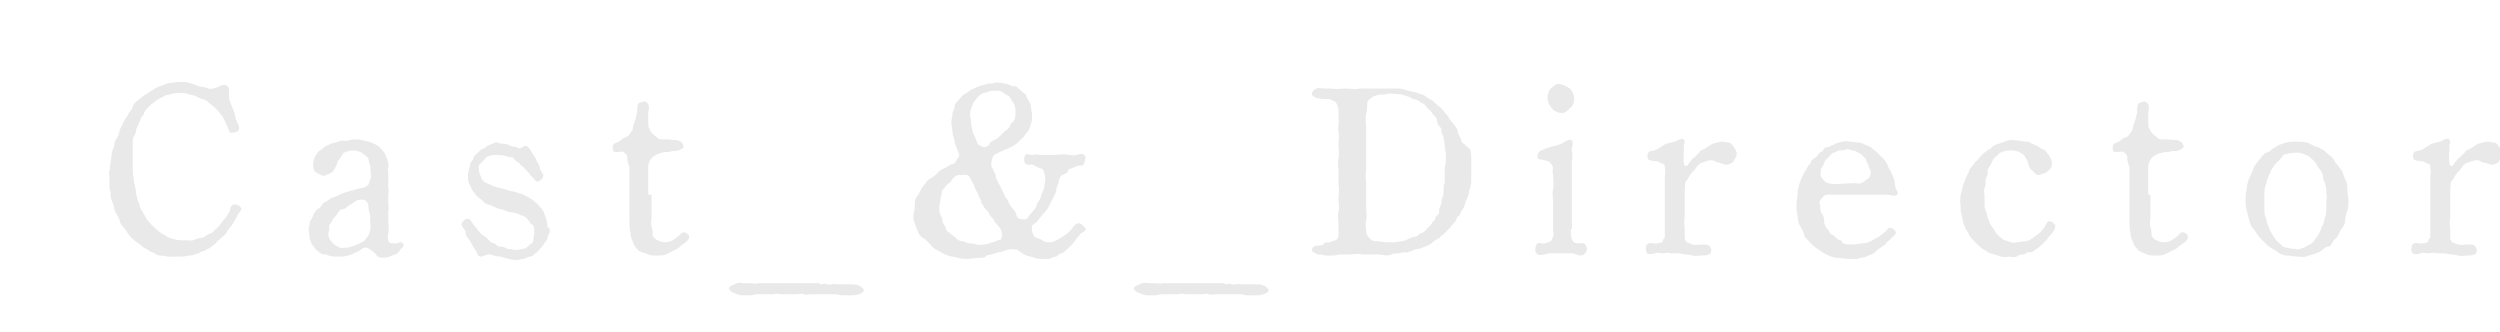 <?xml version="1.0" encoding="utf-8"?>
<!-- Generator: Adobe Illustrator 26.0.1, SVG Export Plug-In . SVG Version: 6.00 Build 0)  -->
<svg version="1.1" id="レイヤー_1" xmlns="http://www.w3.org/2000/svg" xmlns:xlink="http://www.w3.org/1999/xlink" x="0px"
	 y="0px" viewBox="0 0 226 30" style="enable-background:new 0 0 226 30;" xml:space="preserve">
<style type="text/css">
	.st0{enable-background:new    ;}
	.st1{fill:#E9E9E9;}
</style>
<g class="st0">
	<path class="st1" d="M20.1,10.5c-0.2-0.2-0.3-0.4-0.5-0.6c-0.1-0.1-0.4-0.4-0.6-0.5c-0.2-0.2-0.4-0.4-0.6-0.4
		c-0.3-0.1-0.5-0.2-0.7-0.3c-0.2-0.1-0.4-0.1-0.7-0.2c-0.2-0.1-0.6-0.1-0.8-0.1c-0.5,0-0.7,0.1-1.1,0.2c-0.3,0-0.3,0.2-0.5,0.2
		c-0.2,0.1-0.3,0.2-0.5,0.3c-0.1,0.1-0.2,0.2-0.4,0.3c-0.2,0.2-0.2,0.2-0.4,0.4c-0.2,0.2-0.3,0.4-0.3,0.5c0,0.1-0.3,0.3-0.3,0.5
		c0,0.1-0.2,0.4-0.2,0.5c-0.1,0.2-0.2,0.4-0.2,0.5c0,0.2-0.1,0.4-0.2,0.5c-0.1,0.2-0.1,0.4-0.1,0.6C12,13.2,12,13.6,12,14
		c0,0.5,0,0.7,0,1.1c0,0.4,0,0.8,0.1,1.1c0,0.2,0,0.3,0.1,0.6c0,0.2,0.1,0.3,0.1,0.6c0,0.3,0.1,0.3,0.1,0.5c0,0.3,0.2,0.4,0.2,0.6
		c0.1,0.3,0.1,0.4,0.2,0.5c0.2,0.2,0.1,0.3,0.3,0.5c0.2,0.3,0.1,0.3,0.3,0.5c0.2,0.1,0.2,0.3,0.4,0.4c0.2,0.2,0.3,0.3,0.4,0.4
		c0.2,0.1,0.2,0.2,0.4,0.3c0.2,0.1,0.4,0.2,0.5,0.3c0.2,0.1,0.3,0.1,0.5,0.2c0.2,0,0.3,0.1,0.6,0.1c0.2,0,0.4,0.1,0.6,0
		c0.1,0,0.5,0.1,0.7,0c0.3-0.1,0.5-0.2,0.7-0.2c0.2,0,0.4-0.2,0.6-0.3c0.2-0.1,0.4-0.1,0.6-0.4c0.1-0.1,0.4-0.3,0.5-0.5
		c0.1-0.1,0.3-0.4,0.4-0.5c0.2-0.2,0.2-0.3,0.4-0.6c0.2-0.3,0-0.5,0.4-0.7c0.2-0.1,0.6,0.1,0.7,0.3c0.1,0.2-0.3,0.5-0.4,0.8
		c-0.1,0.2-0.3,0.5-0.4,0.7c-0.1,0.2-0.4,0.4-0.5,0.7c-0.2,0.3-0.4,0.4-0.6,0.6c-0.1,0.1-0.3,0.2-0.4,0.4c-0.1,0.1-0.3,0.2-0.4,0.3
		c-0.2,0.2-0.4,0.2-0.5,0.3c-0.1,0.1-0.3,0.1-0.5,0.2c-0.2,0.2-0.4,0.1-0.5,0.2c-0.2,0.1-0.3,0.1-0.5,0.1c-0.4,0.1-0.7,0.1-1.1,0.1
		c-0.3,0-0.5,0-0.7,0c-0.3,0-0.5-0.1-0.7-0.1c-0.2,0-0.4,0-0.6-0.2c-0.2-0.1-0.4-0.1-0.6-0.3c-0.2-0.1-0.4-0.2-0.5-0.3
		c-0.2-0.2-0.4-0.3-0.5-0.4c-0.2-0.1-0.3-0.2-0.5-0.4c-0.1-0.1-0.3-0.3-0.4-0.5c-0.1-0.2-0.3-0.4-0.4-0.5c-0.1-0.2-0.2-0.2-0.3-0.6
		c0-0.2-0.2-0.4-0.3-0.6c-0.1-0.2-0.2-0.4-0.2-0.6c0-0.2-0.2-0.5-0.2-0.6c-0.1-0.2-0.1-0.4-0.1-0.6c0-0.2-0.1-0.4-0.1-0.7
		c0-0.1,0-0.4,0-0.7c0-0.2-0.1-0.4,0-0.7c0.1-0.2,0-0.5,0.1-0.7c0-0.3,0.1-0.5,0.1-0.7c0-0.3,0.1-0.5,0.2-0.7c0.1-0.3,0-0.5,0.2-0.7
		c0.2-0.3,0.2-0.4,0.3-0.7c0-0.2,0.2-0.5,0.3-0.7c0-0.1,0.2-0.4,0.4-0.7c0.1-0.2,0.2-0.4,0.4-0.6C12,9.7,12,9.5,12.2,9.3
		C12.5,9,12.6,9,12.8,8.8c0.1-0.1,0.4-0.3,0.6-0.4c0.2-0.2,0.4-0.2,0.6-0.4c0.2-0.1,0.4-0.2,0.7-0.3c0.3-0.1,0.5-0.2,0.7-0.2
		c0.3,0,0.5-0.1,0.8-0.1c0.4,0,0.7,0,0.9,0.1c0.4,0.1,0.6,0.2,0.9,0.3c0.5,0.1,0.7,0.1,0.8,0.2c0.2,0.1,0.5,0,0.8-0.1
		c0.3-0.1,0.5-0.3,0.8-0.2c0.4,0.1,0.3,0.6,0.3,1s0.2,0.7,0.3,1c0.1,0.3,0.3,0.7,0.3,1c0.1,0.4,0.4,0.7,0.3,1
		c-0.1,0.3-0.6,0.3-0.7,0.3c-0.2,0-0.3-0.5-0.4-0.7L20.1,10.5z"/>
	<path class="st1" d="M36.1,22.7c-0.1,0.2-0.3,0.3-0.4,0.3c-0.3,0.1-0.6,0.3-1,0.3c-0.2,0-0.6,0-0.7-0.3c-0.2-0.2-0.5-0.4-0.6-0.5
		c-0.2-0.1-0.4-0.2-0.7,0c-0.2,0.2-0.3,0.2-0.5,0.3c-0.4,0.2-0.6,0.3-0.8,0.3c-0.2,0.1-0.5,0.1-0.9,0.1c-0.3,0-0.7,0-1-0.2
		C29.3,23,29.1,23,29,22.9c-0.1,0-0.2-0.2-0.4-0.3c-0.2-0.2-0.2-0.3-0.3-0.4c-0.1-0.1-0.2-0.2-0.2-0.4c-0.2-0.3-0.1-0.7-0.2-1
		c0-0.2,0.1-0.5,0.1-0.7c0-0.1,0.2-0.3,0.3-0.6c0-0.1,0.2-0.4,0.4-0.6c0.3-0.1,0.3-0.3,0.5-0.5c0.2-0.2,0.4-0.2,0.6-0.4
		c0.1-0.1,0.5-0.2,0.7-0.3c0.2-0.1,0.4-0.2,0.7-0.3c0.3-0.1,0.4-0.1,0.7-0.2c0.4-0.1,0.6-0.2,0.8-0.2c0.2,0,0.5-0.2,0.6-0.3
		c0.1-0.2,0.1-0.3,0.2-0.6c0.1-0.2,0-0.4,0-0.6c0-0.3,0-0.6-0.1-0.7c-0.1-0.2,0-0.4-0.2-0.6c-0.1-0.1-0.4-0.3-0.5-0.4
		c-0.2-0.1-0.5-0.2-0.7-0.2c-0.2,0-0.5,0-0.6,0.1c-0.3,0.1-0.4,0.1-0.4,0.2c-0.2,0.4-0.4,0.5-0.5,0.8c-0.1,0.4-0.3,0.6-0.4,0.8
		c-0.2,0.2-0.4,0.2-0.8,0.4c-0.2,0-0.5-0.2-0.7-0.3c-0.2-0.1-0.3-0.4-0.3-0.7c0-0.2,0.1-0.5,0.1-0.6c0.1-0.2,0.2-0.3,0.3-0.5
		c0.1-0.1,0.2-0.2,0.5-0.4c0.2-0.2,0.3-0.2,0.5-0.3c0.2-0.1,0.4-0.2,0.6-0.2c0.3-0.1,0.5-0.2,0.6-0.2c0.5,0.1,0.8-0.1,1.1-0.1
		c0.4,0,0.6,0,0.8,0.1c0.2,0,0.5,0.1,0.8,0.2c0.2,0.1,0.5,0.2,0.7,0.4c0.2,0.2,0.4,0.4,0.5,0.6c0.1,0.2,0.2,0.5,0.3,0.8
		c0.1,0.3-0.1,0.6,0,0.9c0,0.2,0,0.4,0,0.7c0,0.2,0,0.5,0,0.7c0.1,0.2,0,0.4,0,0.7c0,0.3,0,0.4,0,0.7c0,0.2,0.1,0.4,0,0.7
		c0,0.3,0,0.5,0,0.7c0,0.5,0.1,0.9,0,1.3c0,0.1-0.1,0.4,0,0.6c0,0.2,0.2,0.3,0.3,0.3c0.1,0,0.2,0,0.4,0c0.2,0,0.3-0.1,0.4-0.1
		c0.2,0,0.3,0.2,0.3,0.3C36.4,22.4,36.2,22.5,36.1,22.7z M33.3,18.6c0-0.1-0.1-0.4-0.3-0.5c-0.2-0.1-0.7-0.1-1,0.2
		c-0.2,0.1-0.3,0.2-0.5,0.3c-0.2,0.1-0.2,0.3-0.5,0.3c-0.3,0-0.4,0.3-0.5,0.4c-0.1,0.2-0.3,0.4-0.4,0.5c-0.1,0.2-0.2,0.4-0.3,0.5
		c-0.1,0.2,0,0.5-0.1,0.7c-0.1,0.4,0.2,0.8,0.4,1c0.2,0.2,0.7,0.5,1,0.4c0.1,0,0.5,0,0.6-0.1c0.1,0,0.4-0.1,0.6-0.2
		c0.2-0.1,0.4-0.2,0.6-0.3c0.2-0.2,0.3-0.4,0.4-0.5c0.1-0.2,0.2-0.4,0.2-0.8c0-0.2-0.1-0.6,0-0.9C33.4,19.3,33.3,18.9,33.3,18.6z"/>
	<path class="st1" d="M49.7,20.9c0,0.2-0.2,0.4-0.2,0.6c0,0.1-0.2,0.4-0.3,0.5c-0.1,0.2-0.3,0.4-0.4,0.5c-0.1,0.2-0.3,0.3-0.4,0.4
		c-0.2,0.1-0.2,0.3-0.5,0.3c-0.2,0-0.4,0.2-0.6,0.2c-0.1,0-0.4,0.1-0.6,0.1c-0.2,0-0.4,0-0.7-0.1c-0.1,0-0.4-0.1-0.7-0.2
		c-0.5,0-0.9-0.2-1.1-0.2s-0.6,0.2-0.7,0.2c-0.4,0-0.3-0.4-0.6-0.7c-0.1-0.2-0.3-0.5-0.4-0.7c-0.2-0.3-0.4-0.4-0.4-0.8
		c0-0.3-0.6-0.6-0.3-0.9c0.1-0.2,0.4-0.4,0.6-0.3c0.2,0.1,0.3,0.4,0.4,0.5c0.2,0.2,0.3,0.4,0.4,0.5c0.1,0.1,0.3,0.4,0.5,0.5
		c0.2,0.1,0.3,0.2,0.5,0.4c0.1,0.2,0.4,0.3,0.5,0.3c0.2,0.1,0.2,0.3,0.6,0.3c0.2,0,0.4,0.1,0.6,0.2c0.2,0,0.4,0,0.6,0.1
		c0.1,0,0.4,0,0.7-0.1c0.3,0,0.4-0.1,0.6-0.3c0.2-0.2,0.4-0.2,0.4-0.5c0-0.1,0.1-0.4,0.1-0.7c0-0.2,0-0.6-0.2-0.7
		c-0.2-0.1-0.3-0.4-0.5-0.6c-0.2-0.2-0.5-0.2-0.6-0.3c-0.2-0.1-0.6-0.2-0.7-0.2c-0.2,0-0.5-0.1-0.7-0.2c-0.2-0.1-0.6-0.1-0.7-0.2
		c-0.2-0.1-0.4-0.2-0.7-0.3c-0.2,0-0.5-0.2-0.6-0.4c-0.2-0.1-0.4-0.3-0.5-0.4c-0.2-0.2-0.3-0.4-0.4-0.5c-0.1-0.2-0.2-0.5-0.3-0.6
		c-0.1-0.2-0.1-0.5-0.1-0.7c0-0.4,0.2-0.8,0.2-1.1c0-0.1,0.2-0.2,0.3-0.5c0-0.1,0.2-0.4,0.3-0.4c0.2-0.2,0.3-0.3,0.4-0.4
		c0.2-0.1,0.4-0.1,0.5-0.3c0.2-0.1,0.3-0.1,0.5-0.2c0.1,0,0.3-0.2,0.5-0.1c0.2,0.1,0.5,0.1,0.6,0.1c0.2,0,0.4,0.1,0.6,0.2
		c0.4,0.1,0.6,0.1,0.7,0.2c0.2,0.1,0.5-0.3,0.7-0.2c0.2,0.1,0.4,0.4,0.5,0.6c0.1,0.2,0.3,0.4,0.4,0.7c0.1,0.2,0.3,0.5,0.3,0.7
		c0.1,0.4,0.4,0.5,0.3,0.8c-0.1,0.2-0.4,0.5-0.6,0.4c-0.2-0.1-0.2-0.3-0.4-0.4c-0.2-0.2-0.3-0.4-0.4-0.5c-0.2-0.1-0.3-0.4-0.4-0.4
		c-0.2-0.1-0.3-0.3-0.4-0.4c-0.1,0-0.2-0.1-0.4-0.3c-0.1-0.2-0.3-0.2-0.5-0.2c-0.2-0.1-0.7-0.2-1.1-0.2c-0.2,0-0.5,0-0.6,0.1
		c-0.1,0-0.3,0-0.5,0.3c-0.2,0.2-0.2,0.3-0.4,0.4c-0.2,0.2-0.1,0.5-0.1,0.6c0,0.3,0.2,0.5,0.2,0.7c0.1,0.2,0.3,0.4,0.6,0.5
		c0.3,0.1,0.6,0.3,0.7,0.3c0.3,0.1,0.5,0.1,0.8,0.2c0.2,0.1,0.4,0.1,0.7,0.2c0.2,0,0.4,0.1,0.7,0.2c0.2,0,0.5,0.2,0.7,0.3
		c0.3,0.2,0.4,0.2,0.6,0.4c0.2,0.2,0.3,0.2,0.5,0.5c0.2,0.2,0.3,0.3,0.4,0.6c0.1,0.3,0.2,0.5,0.2,0.6c0.1,0.3,0.1,0.5,0.1,0.7
		C49.7,20.5,49.7,20.7,49.7,20.9z"/>
	<path class="st1" d="M58.9,17.6c0,0.3,0,0.4,0,0.7c0,0.2,0,0.4,0,0.7c0,0.3,0,0.5,0,0.7c0,0.2-0.1,0.5,0,0.8
		c0.1,0.3,0.1,0.5,0.1,0.7c0,0.2,0.2,0.4,0.4,0.5c0.2,0.1,0.5,0.2,0.7,0.2c0.4,0,0.6-0.1,0.9-0.3c0.2-0.1,0.2-0.2,0.4-0.3
		c0.2-0.2,0.2-0.3,0.4-0.3c0.2,0,0.5,0.2,0.5,0.4c0,0.3-0.4,0.6-0.6,0.7c-0.3,0.2-0.4,0.4-0.7,0.5c-0.4,0.2-0.6,0.3-0.8,0.4
		c-0.2,0.1-0.5,0.1-0.9,0.1c-0.2,0-0.6,0-0.7-0.1c-0.2-0.1-0.3-0.1-0.6-0.2c-0.2-0.1-0.3-0.1-0.4-0.3c-0.1-0.1-0.2-0.2-0.3-0.4
		c-0.1-0.3-0.3-0.6-0.3-1c-0.1-0.4-0.1-0.8-0.1-1.2c0-0.3,0-0.6,0-0.8s0-0.4,0-0.8c0-0.1,0-0.4,0-0.8c0-0.3,0-0.6,0-0.8
		c0-0.2,0-0.5,0-0.8c0-0.3,0-0.6,0-0.8c-0.1-0.3-0.2-0.5-0.2-0.9c0-0.3-0.3-0.4-0.4-0.5c-0.2,0-0.6,0.1-0.8,0c-0.1,0-0.2-0.5,0-0.7
		c0.2-0.1,0.5-0.2,0.6-0.3c0.2-0.2,0.2-0.2,0.5-0.3c0.2-0.1,0.2-0.1,0.4-0.4c0.1-0.2,0.2-0.2,0.2-0.4c0-0.2,0.2-0.6,0.3-1
		c0-0.2,0.1-0.3,0.1-0.6c0-0.2,0-0.6,0.2-0.7c0.3-0.1,0.5-0.2,0.7,0c0.3,0.3,0.1,0.7,0.1,0.9l0,0.9c0,0.2,0,0.4,0.1,0.5
		c0,0.1,0.2,0.4,0.3,0.5c0.4,0.3,0.5,0.5,0.8,0.5c0.3,0,0.4,0,0.7,0c0.3,0.1,0.5,0,0.8,0.1c0.3,0.1,0.4,0.2,0.5,0.5
		c0,0.2-0.2,0.3-0.5,0.4c-0.1,0.1-0.4,0-0.7,0.1c-0.3,0.1-0.5,0-0.7,0.1c-0.2,0-0.7,0.2-0.9,0.4c-0.3,0.3-0.4,0.6-0.4,0.9V17.6z"/>
	<path class="st1" d="M74.1,25.7c0.3,0,0.4-0.1,0.7,0c0.3,0.1,0.5-0.1,0.7,0c0.1,0,0.5,0,0.7,0c0.2,0,0.5,0,0.7,0
		c0.3,0,0.5,0,0.7,0.1c0.3,0.1,0.4,0.3,0.5,0.4c0,0.1-0.1,0.3-0.5,0.4c-0.2,0.1-0.5,0.1-0.7,0.1c-0.2,0-0.5,0-0.7,0
		c-0.2,0-0.5-0.1-0.7-0.1c-0.2,0-0.6,0-0.7,0c-0.3,0-0.4,0-0.7,0h-0.7c-0.3,0-0.6,0.1-0.7,0c-0.1-0.1-0.5,0-0.7,0
		c-0.3,0-0.5,0-0.7,0h-0.7c-0.1,0-0.4-0.1-0.7,0c-0.2,0-0.5,0-0.7,0c-0.3,0-0.6,0-0.7,0c-0.3,0-0.5,0.1-0.7,0.1c-0.3,0-0.4,0-0.7,0
		c-0.2,0-0.5-0.1-0.7-0.2c-0.3-0.1-0.4-0.2-0.5-0.4c0-0.1,0-0.2,0.5-0.4c0.2-0.1,0.5-0.2,0.7-0.1h0.7c0.3,0,0.5,0.1,0.7,0
		c0.3,0,0.4,0,0.7,0c0.3,0,0.4,0,0.7,0c0.1,0,0.5,0,0.7,0h0.7c0.3,0,0.5,0,0.7,0c0.2,0,0.5,0,0.7,0c0.2,0,0.4,0,0.7,0H74.1z"/>
	<path class="st1" d="M95.9,15.9c-0.1,0.2-0.2,0.4-0.2,0.6c-0.1,0.2-0.2,0.5-0.2,0.6c0,0.2-0.1,0.4-0.2,0.6
		c-0.1,0.2-0.2,0.4-0.3,0.6c-0.2,0.3-0.2,0.5-0.4,0.7L94,19.7c-0.1,0.2-0.4,0.5-0.6,0.6c-0.2,0.1-0.1,0.4-0.1,0.6
		c0.1,0.3,0.1,0.5,0.4,0.6c0.2,0.1,0.4,0.1,0.5,0.2c0.1,0.1,0.3,0.2,0.5,0.2c0.4,0,0.5,0,0.8-0.2c0.3-0.1,0.4-0.2,0.7-0.4
		c0.2-0.1,0.4-0.3,0.6-0.5c0.1-0.1,0.3-0.5,0.6-0.6c0.3-0.1,0.5,0.2,0.7,0.4c0.2,0.2-0.2,0.4-0.4,0.5c-0.1,0.1-0.2,0.3-0.4,0.5
		c-0.2,0.3-0.3,0.4-0.4,0.5c-0.1,0.1-0.3,0.3-0.4,0.4c-0.2,0.2-0.3,0.3-0.5,0.4c-0.2,0-0.4,0.2-0.5,0.3c-0.3,0-0.4,0.1-0.6,0.2
		c-0.1,0-0.4,0-0.6,0c-0.4,0-0.5,0-0.8-0.1c-0.2-0.1-0.4-0.1-0.7-0.2c-0.3-0.1-0.5-0.3-0.8-0.5c-0.1-0.1-0.8-0.1-1,0
		c-0.3,0.1-0.5,0.2-0.7,0.2L89.6,23c-0.2,0.1-0.4,0-0.5,0.2c-0.1,0.1-0.3,0.1-0.5,0.1c-0.3,0-0.8,0.1-1.1,0.1c-0.4,0-0.7,0-0.9-0.1
		c-0.4-0.1-0.6-0.1-0.9-0.2c-0.3-0.1-0.5-0.2-0.8-0.4c-0.2-0.1-0.5-0.2-0.7-0.5c-0.2-0.2-0.4-0.4-0.6-0.6C83.3,21.5,83,21.1,83,21
		c-0.1-0.2-0.2-0.5-0.3-0.8c-0.1-0.2-0.2-0.6-0.1-0.9c0.1-0.4,0.1-0.6,0.1-0.9c0-0.4,0.1-0.5,0.3-0.8c0.1-0.1,0.3-0.6,0.4-0.7
		c0.2-0.2,0.3-0.5,0.6-0.7c0.2-0.1,0.5-0.3,0.7-0.5c0.2-0.3,0.5-0.4,0.7-0.5c0.2-0.1,0.6-0.4,0.8-0.4c0.2,0,0.2-0.3,0.4-0.5
		c0.2-0.2,0.1-0.4,0-0.6c0-0.2-0.3-0.6-0.3-0.9c0-0.2-0.2-0.6-0.2-0.9c0-0.2-0.1-0.6-0.1-0.9c0-0.2,0.1-0.4,0.1-0.7
		c0-0.2,0.2-0.4,0.2-0.7c0-0.2,0.2-0.4,0.4-0.6c0.2-0.2,0.3-0.4,0.5-0.5c0.2-0.1,0.3-0.2,0.6-0.4c0.3-0.1,0.4-0.2,0.7-0.3
		c0.2-0.1,0.4-0.1,0.7-0.2c0.3-0.1,0.5,0,0.7-0.1c0.2-0.1,0.5,0,0.6,0c0.3,0,0.4,0.1,0.6,0.1c0.2,0.1,0.3,0.2,0.6,0.2
		c0.3,0,0.3,0.2,0.5,0.3c0.1,0.1,0.3,0.3,0.5,0.4C92.8,8.8,92.9,9,93,9.1c0.1,0.2,0.2,0.3,0.2,0.6s0.1,0.4,0.1,0.7
		c0,0.3,0,0.5-0.1,0.8c-0.1,0.3-0.1,0.4-0.3,0.7c-0.2,0.2-0.3,0.4-0.4,0.5c-0.1,0.1-0.4,0.4-0.5,0.5c-0.1,0.1-0.4,0.3-0.6,0.4
		c-0.2,0.1-0.5,0.2-0.7,0.3c-0.2,0.1-0.5,0.2-0.8,0.4c-0.2,0.1-0.3,0.7-0.3,0.9c0,0.2,0.3,0.6,0.4,0.9c0,0.3,0.2,0.6,0.3,0.8
		l0.4,0.8c0,0.1,0.3,0.6,0.4,0.7c0.1,0.3,0.3,0.6,0.4,0.7c0.2,0.2,0.4,0.5,0.4,0.7c0.1,0.3,0.3,0.3,0.5,0.3c0.2,0.1,0.3,0,0.4,0
		c0.2-0.2,0.2-0.3,0.4-0.5c0.2-0.3,0.4-0.4,0.5-0.7c0-0.2,0.3-0.5,0.4-0.8c0-0.2,0.2-0.6,0.3-0.8c0-0.3,0.1-0.6,0.1-0.8
		c0-0.2-0.1-0.5-0.1-0.6c-0.1-0.3-0.1-0.3-0.4-0.4c-0.2-0.1-0.3-0.1-0.6-0.3c-0.1-0.1-0.5,0.1-0.7-0.1c-0.2-0.2-0.1-0.7,0-0.8
		c0.1-0.2,0.5,0.1,0.7,0c0.3-0.1,0.4,0,0.7,0c0.5,0,0.8,0,1.2,0c0.4,0,0.8-0.1,1.3,0c0.2,0,0.4,0.1,0.7,0c0.2,0,0.4-0.2,0.7,0
		c0.3,0.2,0,0.6,0,0.8c-0.1,0.3-0.5,0.1-0.6,0.2c-0.3,0.1-0.4,0.2-0.5,0.2c-0.3,0.1-0.4,0.2-0.4,0.4L95.9,15.9z M89.9,20
		c-0.1-0.3-0.4-0.4-0.5-0.7c-0.1-0.3-0.4-0.4-0.5-0.7c-0.1-0.2-0.3-0.3-0.2-0.4c0-0.2-0.2-0.3-0.2-0.4c0-0.2-0.3-0.6-0.4-0.9
		c-0.1-0.3-0.3-0.6-0.4-0.8c-0.1-0.3-0.3-0.3-0.5-0.3c-0.2,0-0.6,0-0.8,0.1c-0.2,0.2-0.3,0.3-0.4,0.4c0,0.2-0.2,0.2-0.4,0.4
		c-0.2,0.2-0.2,0.3-0.3,0.4c-0.2,0.1-0.1,0.2-0.2,0.5c-0.1,0.3-0.1,0.8-0.2,1.1c0,0.2,0,0.4,0.1,0.7c0.1,0.2,0.2,0.3,0.2,0.6
		c0,0.2,0.2,0.3,0.3,0.6c0,0.3,0.3,0.4,0.4,0.5c0.2,0.2,0.3,0.2,0.5,0.4c0.2,0.2,0.3,0.3,0.6,0.3c0.2,0,0.4,0.2,0.6,0.2
		c0.2,0,0.4,0,0.7,0.1c0.2,0.1,0.6,0,0.7,0c0.2,0,0.4-0.1,0.7-0.2c0.2,0,0.5-0.2,0.6-0.2c0.2,0,0.2-0.1,0.3-0.4
		c0-0.2-0.1-0.4-0.1-0.5C90.3,20.4,89.9,20.1,89.9,20z M87.8,11.3c0.1,0.3,0.1,0.6,0.2,0.8c0.1,0.2,0.2,0.4,0.3,0.7
		c0.1,0.4,0.6,0.5,0.7,0.5c0.3-0.1,0.4-0.1,0.5-0.4c0.1-0.1,0.3-0.2,0.5-0.3c0.2-0.1,0.3-0.2,0.5-0.4c0.2-0.2,0.3-0.3,0.4-0.4
		c0.2-0.1,0.3-0.2,0.4-0.4c0-0.2,0.1-0.2,0.3-0.4c0.2-0.2,0.2-0.6,0.2-1c0-0.3-0.1-0.6-0.2-0.7c-0.1-0.2-0.3-0.5-0.4-0.6
		c-0.2-0.1-0.5-0.3-0.6-0.4c-0.2-0.1-0.5-0.1-0.7-0.1c-0.4,0-0.6,0.1-0.9,0.2c-0.2,0-0.5,0.2-0.7,0.5c-0.2,0.2-0.4,0.5-0.4,0.7
		c-0.2,0.3-0.2,0.6-0.2,0.9C87.8,10.9,87.8,11.2,87.8,11.3z"/>
	<path class="st1" d="M110.7,25.7c0.3,0,0.4-0.1,0.7,0c0.3,0.1,0.5-0.1,0.7,0c0.1,0,0.5,0,0.7,0c0.2,0,0.5,0,0.7,0
		c0.3,0,0.5,0,0.7,0.1c0.3,0.1,0.4,0.3,0.5,0.4c0,0.1-0.1,0.3-0.5,0.4c-0.2,0.1-0.5,0.1-0.7,0.1c-0.2,0-0.5,0-0.7,0
		c-0.2,0-0.5-0.1-0.7-0.1c-0.2,0-0.6,0-0.7,0c-0.3,0-0.4,0-0.7,0H110c-0.3,0-0.6,0.1-0.7,0c-0.1-0.1-0.5,0-0.7,0c-0.3,0-0.5,0-0.7,0
		h-0.7c-0.1,0-0.4-0.1-0.7,0c-0.2,0-0.5,0-0.7,0c-0.3,0-0.6,0-0.7,0c-0.3,0-0.5,0.1-0.7,0.1c-0.3,0-0.4,0-0.7,0
		c-0.2,0-0.5-0.1-0.7-0.2c-0.3-0.1-0.4-0.2-0.5-0.4c0-0.1,0-0.2,0.5-0.4c0.2-0.1,0.6-0.2,0.7-0.1h0.7c0.3,0,0.5,0.1,0.7,0
		c0.3,0,0.4,0,0.7,0c0.3,0,0.4,0,0.7,0c0.1,0,0.5,0,0.7,0h0.7c0.3,0,0.5,0,0.7,0c0.2,0,0.5,0,0.7,0c0.2,0,0.4,0,0.7,0H110.7z"/>
	<path class="st1" d="M132.9,13.5c0.1,0.3,0.1,0.6,0.1,0.9c0,0.4,0,0.6,0,0.9c0,0.3,0,0.7,0,1c0,0.4-0.1,0.7-0.2,1
		c0,0.3-0.2,0.7-0.3,0.9c-0.1,0.4-0.2,0.7-0.4,0.9c-0.1,0.1-0.1,0.4-0.2,0.4c-0.2,0.1-0.2,0.3-0.3,0.4c0,0.1-0.1,0.2-0.3,0.4
		c-0.2,0.2-0.1,0.2-0.3,0.4c-0.2,0.1-0.2,0.2-0.4,0.4c-0.1,0.1-0.3,0.2-0.4,0.3c-0.1,0.2-0.3,0.2-0.4,0.3c-0.2,0.1-0.3,0.2-0.4,0.3
		c-0.2,0.1-0.3,0.2-0.6,0.3c-0.3,0.1-0.4,0.2-0.6,0.2c-0.2,0-0.4,0.1-0.6,0.2c-0.2,0-0.4,0.2-0.6,0.1c-0.2,0-0.5,0.1-0.6,0.1
		c-0.2,0-0.5,0-0.6,0.1c-0.3,0.2-0.9,0-1.3,0h-0.6c-0.2,0-0.4,0-0.7,0c-0.5-0.1-0.8,0-1.3,0c-0.3,0-0.5,0-0.7,0
		c-0.2,0-0.5,0.1-0.7,0.1c-0.2,0-0.4,0-0.7,0c-0.3-0.1-0.5-0.1-0.7-0.1c-0.3-0.2-0.5-0.2-0.5-0.4c0-0.2,0.2-0.4,0.5-0.4
		c0.2,0,0.5,0,0.6-0.2c0.2-0.2,0.4,0,0.5-0.1c0.3-0.1,0.5-0.2,0.6-0.2c0.2-0.2,0.2-0.3,0.2-0.6c0-0.2,0-0.4,0-0.8
		c0-0.5-0.1-0.8,0-1.2c0.1-0.4,0-0.7,0-1.2c0-0.3,0.1-0.8,0-1.2c0-0.3,0-0.7,0-1.2c0-0.4-0.1-0.8,0-1.2c0.1-0.4,0-0.8,0-1.2
		c0-0.5,0.1-0.7,0-1.2c-0.1-0.4,0.1-0.8,0-1.2c0-0.2,0-0.5,0-0.8c0-0.2-0.1-0.4-0.2-0.6c-0.2-0.2-0.3-0.2-0.5-0.3
		c-0.1-0.1-0.7,0-1-0.1c-0.3,0-0.7-0.2-0.7-0.4c0-0.3,0.2-0.4,0.4-0.5c0.2-0.1,0.5,0,0.7,0c0.2,0,0.4,0,0.7,0c0.3,0.1,0.8,0,1.3,0
		c0.4,0,0.9,0.1,1.2,0c0.5,0,0.8,0,1.3,0c0.3,0,0.4,0,0.7,0c0.2,0,0.4,0,0.7,0c0.3,0,0.5,0,0.7,0c0.2,0,0.4,0,0.7,0.1
		c0.2,0.1,0.4,0.1,0.7,0.2c0.2,0,0.4,0.1,0.7,0.2c0.2,0,0.5,0.2,0.6,0.3c0.3,0.2,0.4,0.2,0.6,0.4s0.6,0.5,0.7,0.6l0.6,0.7
		c0.1,0.2,0.3,0.5,0.5,0.7c0.2,0.2,0.4,0.6,0.4,0.8c0.1,0.3,0.3,0.5,0.3,0.8L132.9,13.5z M130.7,14.5c0-0.1,0-0.4,0-0.7
		c0-0.1-0.1-0.4-0.1-0.7c0-0.2-0.1-0.5-0.1-0.6c0-0.3-0.2-0.4-0.2-0.6c0-0.3,0-0.3-0.2-0.5c-0.1-0.1-0.2-0.4-0.2-0.5
		c0-0.2-0.1-0.3-0.3-0.5c-0.2-0.2-0.2-0.3-0.3-0.4c-0.1-0.1-0.3-0.2-0.4-0.4c-0.1-0.2-0.2-0.2-0.4-0.3c-0.2-0.1-0.2-0.2-0.5-0.3
		c-0.2,0-0.4-0.1-0.5-0.2c-0.2-0.1-0.4-0.1-0.6-0.2c-0.3-0.1-0.5-0.1-0.7-0.1c-0.3,0-0.5-0.1-0.8,0c-0.3,0.1-0.7,0-0.9,0.1
		c-0.3,0.1-0.4,0.1-0.6,0.3c-0.2,0.1-0.3,0.3-0.3,0.5c0,0.2,0,0.5-0.1,0.9c-0.1,0.4,0,0.9,0,1.2c0,0.5,0,0.9,0,1.2
		c0,0.4,0,0.7,0,1.2v1.2c0,0.5-0.1,0.8,0,1.2c0,0.4,0,0.8,0,1.2c0,0.5,0,0.9,0,1.2c0,0.5,0.1,0.8,0,1.2c-0.1,0.5,0,0.7,0,0.9
		c0,0.2,0,0.4,0.2,0.6c0.1,0.1,0.2,0.3,0.5,0.4c0.3,0,0.5,0,1,0.1c0.2,0,0.5,0,0.8,0c0.2,0,0.6-0.1,0.7-0.1c0.2,0,0.5-0.1,0.6-0.2
		c0.3-0.1,0.4-0.2,0.6-0.2c0.3,0,0.4-0.3,0.5-0.3c0.1,0,0.3-0.1,0.5-0.3c0.1-0.2,0.2-0.2,0.4-0.4c0.1-0.1,0.2-0.4,0.3-0.4
		c0.2-0.1,0.1-0.4,0.3-0.5c0.2-0.2,0.2-0.2,0.2-0.5c0-0.2,0.1-0.3,0.2-0.6c0-0.1,0-0.3,0.1-0.6c0.1-0.1,0.1-0.4,0.1-0.6
		c0-0.3,0-0.4,0.1-0.7c0-0.2,0-0.4,0-0.7s0-0.4,0-0.7C130.7,14.9,130.7,14.7,130.7,14.5z"/>
	<path class="st1" d="M142,20.7c0,0.6,0,0.8,0.2,1.1c0,0.1,0.3,0.2,0.4,0.2c0.2,0,0.5-0.1,0.7,0.1c0.2,0.2,0.2,0.6,0,0.8
		c-0.4,0.4-0.7,0.1-1.1,0c-0.3,0-0.6,0-1.1,0c-0.3,0-0.7,0-1.1,0c-0.4,0.1-0.9,0.3-1.1,0c-0.2-0.2-0.1-0.6,0-0.8
		c0.2-0.3,0.5,0,0.8-0.1c0.2-0.1,0.3-0.1,0.5-0.2c0.1-0.1,0.1-0.2,0.2-0.4c0.1-0.3,0-0.4,0-0.7c0-0.3,0-0.8,0-1.2c0-0.4,0-0.7,0-1.2
		c0-0.4-0.1-0.8,0-1.2c0.1-0.3,0-0.9,0-1.2c0-0.2-0.1-0.5,0-0.7c0-0.1-0.1-0.3-0.2-0.4c-0.1-0.2-0.2-0.2-0.5-0.3
		c-0.3-0.1-0.8,0-0.7-0.4c0-0.3,0.2-0.4,0.3-0.5c0.1,0,0.3-0.1,0.5-0.2c0.3-0.1,0.6-0.2,0.7-0.2c0.3-0.1,0.5-0.1,0.8-0.3
		c0.2-0.1,0.6-0.4,0.8-0.2c0.2,0.2-0.1,0.8,0,1c0.1,0.3,0,0.8,0,1c0,0.4,0,0.7,0,1v2c0,0.4,0,0.7,0,1c0,0.4,0,0.7,0,1V20.7z
		 M140.2,8c0.3-0.2,0.4-0.5,0.8-0.4c0.4,0.1,0.6,0.2,0.9,0.4c0.3,0.3,0.4,0.6,0.4,0.9c0,0.4-0.1,0.7-0.4,0.9
		c-0.2,0.2-0.5,0.5-0.8,0.4c-0.3,0-0.7-0.2-0.8-0.4c-0.2-0.2-0.4-0.6-0.4-0.9C139.9,8.5,140,8.2,140.2,8z"/>
	<path class="st1" d="M150.6,13l0.8-0.2c0.1,0,0.6-0.4,0.8-0.2c0.2,0.2,0,0.5,0,0.6c0.1,0.2,0,0.5,0,0.7v0.6c0,0.4,0.1,0.5,0.2,0.5
		c0,0,0.1,0,0.1,0c0.1-0.1,0.2-0.3,0.3-0.4c0.1-0.1,0.2-0.3,0.4-0.4c0.1-0.1,0.3-0.3,0.4-0.4c0.1-0.2,0.2-0.2,0.4-0.3
		c0.4-0.2,0.6-0.4,0.8-0.5c0.4-0.1,0.7-0.2,0.9-0.2c0.4,0.1,0.7,0,0.9,0.3c0.2,0.3,0.4,0.5,0.4,0.8c0,0.2-0.2,0.5-0.3,0.7
		c-0.1,0.2-0.6,0.3-0.7,0.3s-0.4-0.2-0.7-0.2c-0.3-0.1-0.5-0.3-0.7-0.2c-0.2,0-0.4,0.1-0.7,0.2c-0.2,0-0.5,0.3-0.6,0.5
		c-0.1,0.2-0.4,0.4-0.5,0.6c-0.2,0.3-0.2,0.4-0.4,0.6c-0.1,0.2-0.1,0.8-0.1,1.7c0,0.4,0,1.2,0,1.6c-0.1,0.4,0,0.8,0,1.1
		c0,0.3,0,0.6,0,0.7c0,0.1,0.1,0.4,0.2,0.4c0.2,0.1,0.2,0.1,0.5,0.2c0.4,0.1,0.5,0,0.8,0c0.3,0,0.5,0,0.7,0.1
		c0.1,0.1,0.2,0.3,0.2,0.4c0,0.2-0.1,0.4-0.2,0.4c-0.3,0.1-0.5,0.1-0.7,0.1c-0.3,0-0.5,0.1-0.7,0c-0.2,0-0.5-0.1-0.7-0.1
		c-0.3,0-0.4-0.1-0.7-0.1c-0.2,0-0.6,0-0.7,0c-0.2-0.1-0.5,0-0.7,0c-0.2,0-0.5-0.1-0.7,0c-0.2,0.1-0.6,0.1-0.7,0
		c-0.1-0.1-0.2-0.6,0-0.8c0.3-0.3,0.6,0,0.9-0.1c0.3-0.1,0.5,0,0.5-0.2c0-0.2,0.2-0.2,0.2-0.4c0-0.2,0-0.3,0-0.7c0-0.4,0-0.8,0-1.2
		c0-0.3,0-0.8,0-1.2c0-0.3,0-0.8,0-1.2c0-0.4,0-0.8,0-1.2c0.1-0.3,0-0.5,0-0.7c0-0.2,0-0.4-0.2-0.4c-0.1,0-0.3-0.2-0.5-0.2
		c-0.2-0.1-0.6,0-0.8-0.2c-0.1-0.2-0.1-0.4,0-0.6s0.4-0.1,0.8-0.3L150.6,13z"/>
	<path class="st1" d="M166.6,22c0.3,0.1,0.5,0.1,0.9,0.1c0.3,0,0.6-0.1,0.9-0.1c0.2,0,0.6-0.1,0.9-0.3c0.3-0.2,0.5-0.2,0.8-0.5
		c0.2-0.1,0.2-0.2,0.4-0.3c0.1-0.1,0.1-0.3,0.4-0.3c0.2,0,0.4,0.2,0.5,0.4c0,0.2-0.3,0.4-0.4,0.5c-0.2,0.3-0.4,0.3-0.5,0.5
		c-0.1,0.2-0.3,0.2-0.5,0.4c-0.2,0.1-0.4,0.3-0.5,0.4c-0.2,0.2-0.4,0.2-0.6,0.3c-0.2,0.1-0.4,0.2-0.6,0.2c-0.3,0-0.4,0.2-0.6,0.1
		c-0.1,0-0.4,0-0.7,0c-0.3,0-0.7-0.1-1-0.1c-0.3,0-0.7-0.2-0.9-0.3c-0.4-0.2-0.5-0.3-0.8-0.5c-0.2-0.1-0.5-0.4-0.7-0.6
		c-0.2-0.3-0.5-0.4-0.5-0.7c-0.1-0.3-0.2-0.5-0.4-0.8c-0.1-0.2-0.2-0.6-0.2-0.9c-0.1-0.3-0.1-0.7-0.1-1c0-0.4,0.1-0.6,0.1-1
		c0-0.3,0.1-0.6,0.2-1c0.1-0.3,0.2-0.5,0.4-0.9c0.1-0.1,0.2-0.3,0.3-0.5c0-0.1,0.2-0.2,0.3-0.4c0-0.2,0.2-0.3,0.3-0.4
		c0.2-0.1,0.3-0.2,0.4-0.4c0.2-0.2,0.4-0.2,0.4-0.3c0.1-0.2,0.2-0.3,0.4-0.3c0.3,0,0.3-0.2,0.5-0.2c0.1,0,0.3-0.2,0.5-0.2
		c0.4-0.1,0.6-0.2,1-0.1l0.9,0.1c0.2,0,0.5,0.2,0.8,0.3c0.3,0.1,0.4,0.3,0.7,0.5c0.2,0.2,0.3,0.3,0.6,0.6c0.3,0.3,0.4,0.5,0.5,0.8
		c0.1,0.2,0.3,0.5,0.4,0.8c0.1,0.2,0.2,0.5,0.2,0.8c0,0.4,0.4,0.7,0.2,0.9c-0.2,0.2-0.7,0-0.9,0c-0.2,0-0.7,0-0.9,0
		c-0.4,0-0.5,0-0.9,0c-0.3,0-0.7,0-0.9,0c-0.4,0-0.7,0-0.9,0c-0.2,0-0.6,0-0.9,0c-0.2,0-0.7,0-0.9,0c-0.2,0-0.3,0.1-0.5,0.3
		c-0.1,0.2-0.3,0.3-0.2,0.5c0.1,0.4,0,0.7,0.2,0.9c0.2,0.3,0.2,0.5,0.2,0.8c0.1,0.4,0.2,0.5,0.4,0.7c0.1,0.3,0.2,0.4,0.5,0.5
		c0.2,0.2,0.3,0.4,0.6,0.4L166.6,22z M165.5,16.6c0.3,0.1,0.7,0,1.2,0c0.4,0,0.9-0.1,1.3,0c0.3,0,0.5-0.2,0.8-0.4
		c0.2-0.1,0.4-0.5,0.3-0.7c0-0.2-0.1-0.2-0.2-0.5c0-0.2-0.2-0.4-0.2-0.5c0-0.2-0.2-0.3-0.3-0.4s-0.2-0.2-0.4-0.3
		c-0.2-0.1-0.3-0.2-0.5-0.2c-0.2,0-0.5-0.2-0.6-0.1c-0.2,0.1-0.4,0.1-0.6,0.1c-0.2,0-0.4,0.2-0.5,0.2c-0.2,0-0.3,0.2-0.4,0.3
		c-0.2,0.2-0.2,0.2-0.4,0.4c-0.1,0.2-0.1,0.3-0.2,0.5c-0.2,0.2-0.2,0.3-0.2,0.5c-0.1,0.3,0,0.5,0.2,0.7
		C164.9,16.4,165.2,16.6,165.5,16.6z"/>
	<path class="st1" d="M185.4,21.2c-0.2,0.2-0.3,0.4-0.4,0.5c-0.2,0.2-0.3,0.3-0.4,0.4c-0.2,0.2-0.3,0.3-0.5,0.4
		c-0.2,0.1-0.2,0.3-0.6,0.3s-0.4,0.2-0.6,0.2c-0.3,0-0.5,0.1-0.6,0.2c-0.3,0.1-0.4,0-0.7,0c-0.5,0.1-0.7,0-1-0.1
		c-0.2-0.1-0.5-0.1-0.9-0.3c-0.2-0.2-0.6-0.3-0.7-0.5c-0.1-0.1-0.5-0.4-0.6-0.6c-0.3-0.2-0.4-0.5-0.5-0.7c-0.2-0.3-0.3-0.5-0.4-0.8
		c-0.1-0.3-0.1-0.6-0.2-0.9c-0.1-0.2,0-0.6-0.1-0.9c0-0.4,0-0.7,0.1-1c0.1-0.3,0.1-0.6,0.3-1c0.1-0.2,0.1-0.4,0.2-0.5
		c0.1-0.2,0.2-0.3,0.2-0.5c0.1-0.2,0.2-0.3,0.3-0.4c0.1-0.1,0.2-0.3,0.3-0.4c0.2-0.1,0.2-0.2,0.4-0.4c0.2-0.2,0.2-0.3,0.4-0.4
		c0.2-0.1,0.3-0.3,0.4-0.3c0.2,0,0.2-0.2,0.4-0.3c0.2-0.1,0.3-0.2,0.5-0.2c0.2-0.1,0.3-0.1,0.5-0.2c0.2-0.1,0.7-0.2,1.1-0.1
		c0.3,0,0.6,0.1,0.9,0.1c0.2,0,0.4,0.1,0.5,0.2c0.1,0,0.4,0.2,0.5,0.2c0.2,0.1,0.3,0.3,0.5,0.3c0.2,0.1,0.3,0.2,0.4,0.4
		c0.3,0.3,0.4,0.7,0.4,0.9c0,0.4-0.3,0.6-0.4,0.7c-0.2,0.2-0.5,0.2-0.7,0.3c-0.3,0.1-0.5-0.2-0.7-0.4c-0.2-0.1-0.3-0.4-0.4-0.8
		c-0.2-0.3-0.2-0.5-0.5-0.7c-0.2-0.1-0.3-0.2-0.4-0.2c-0.2-0.1-0.4-0.1-0.6-0.1c-0.3,0-0.5,0-0.7,0.1c-0.2,0.1-0.4,0.1-0.5,0.3
		c-0.2,0.2-0.4,0.3-0.4,0.4c-0.1,0.2-0.2,0.4-0.3,0.6c-0.1,0.1-0.3,0.4-0.2,0.6c0,0.2-0.2,0.5-0.2,0.7c0,0.3,0,0.5-0.1,0.7
		c-0.1,0.3,0,0.5,0,0.6c0,0.3,0,0.6,0,0.7c0,0.4,0,0.5,0.1,0.7c0.1,0.2,0.1,0.4,0.2,0.7c0.1,0.2,0.1,0.4,0.3,0.7
		c0.2,0.2,0.3,0.4,0.4,0.6c0.2,0.3,0.3,0.3,0.5,0.5s0.3,0.2,0.6,0.3c0.2,0.1,0.5,0.2,0.8,0.1c0.3,0,0.6-0.1,0.9-0.1
		c0.3-0.1,0.5-0.2,0.7-0.4c0.3-0.2,0.5-0.3,0.7-0.6c0.1-0.1,0.2-0.2,0.3-0.4c0.1-0.2,0.2-0.4,0.3-0.4c0.3,0,0.5,0.2,0.6,0.4
		C185.8,20.8,185.5,21.1,185.4,21.2z"/>
	<path class="st1" d="M194.4,17.6c0,0.3,0,0.4,0,0.7c0,0.2,0,0.4,0,0.7c0,0.3,0,0.5,0,0.7c0,0.2-0.1,0.5,0,0.8
		c0.1,0.3,0.1,0.5,0.1,0.7c0,0.2,0.2,0.4,0.4,0.5c0.2,0.1,0.5,0.2,0.7,0.2c0.4,0,0.6-0.1,0.9-0.3c0.2-0.1,0.2-0.2,0.4-0.3
		c0.2-0.2,0.2-0.3,0.4-0.3c0.2,0,0.5,0.2,0.5,0.4c0,0.3-0.4,0.6-0.6,0.7c-0.3,0.2-0.4,0.4-0.7,0.5c-0.4,0.2-0.6,0.3-0.8,0.4
		c-0.2,0.1-0.5,0.1-0.9,0.1c-0.2,0-0.6,0-0.7-0.1c-0.2-0.1-0.3-0.1-0.5-0.2s-0.3-0.1-0.4-0.3c-0.1-0.1-0.2-0.2-0.3-0.4
		c-0.1-0.3-0.3-0.6-0.3-1c-0.1-0.4-0.1-0.8-0.1-1.2c0-0.3,0-0.6,0-0.8s0-0.4,0-0.8c0-0.1,0-0.4,0-0.8c0-0.3,0-0.6,0-0.8
		c0-0.2,0-0.5,0-0.8c0-0.3,0-0.6,0-0.8c-0.1-0.3-0.2-0.5-0.2-0.9c0-0.3-0.3-0.4-0.4-0.5c-0.2,0-0.6,0.1-0.8,0c-0.1,0-0.2-0.5,0-0.7
		c0.2-0.1,0.5-0.2,0.6-0.3c0.2-0.2,0.2-0.2,0.5-0.3c0.2-0.1,0.2-0.1,0.4-0.4c0.1-0.2,0.2-0.2,0.2-0.4c0-0.2,0.2-0.6,0.3-1
		c0-0.2,0.1-0.3,0.1-0.6c0-0.2,0-0.6,0.2-0.7c0.3-0.1,0.5-0.2,0.7,0c0.3,0.3,0.1,0.7,0.1,0.9l0,0.9c0,0.2,0,0.4,0.1,0.5
		c0,0.1,0.2,0.4,0.3,0.5c0.4,0.3,0.5,0.5,0.8,0.5c0.3,0,0.4,0,0.7,0c0.3,0.1,0.6,0,0.8,0.1c0.3,0.1,0.4,0.2,0.5,0.5
		c0,0.2-0.2,0.3-0.5,0.4c-0.1,0.1-0.4,0-0.7,0.1c-0.3,0.1-0.5,0-0.7,0.1c-0.2,0-0.7,0.2-0.9,0.4c-0.3,0.3-0.4,0.6-0.4,0.9V17.6z"/>
	<path class="st1" d="M203.1,19c-0.1-0.3-0.1-0.6-0.1-0.9c0-0.4,0-0.6,0.1-1c0-0.2,0.1-0.7,0.2-0.9c0.1-0.2,0.2-0.5,0.4-0.9
		c0-0.1,0.1-0.3,0.2-0.4c0.1-0.1,0.1-0.2,0.3-0.4c0.2-0.2,0.2-0.3,0.3-0.4c0.2-0.1,0.2-0.3,0.4-0.3c0.2,0,0.4-0.3,0.8-0.5
		c0.3-0.2,0.6-0.3,0.9-0.4c0.4-0.1,0.7-0.1,1-0.1s0.6,0,1,0.1c0.3,0.1,0.5,0.3,0.9,0.4c0.2,0,0.3,0.2,0.4,0.2s0.2,0.1,0.4,0.3
		c0.1,0.1,0.2,0.2,0.4,0.3c0.1,0.1,0.3,0.3,0.3,0.4c0.1,0.2,0.2,0.3,0.3,0.4c0.1,0.1,0.2,0.3,0.3,0.4c0.2,0.2,0.2,0.5,0.4,0.9
		c0.2,0.4,0.2,0.5,0.2,0.9c0,0.4,0.1,0.7,0.1,1c0,0.4,0,0.7-0.1,0.9c-0.1,0.3-0.2,0.7-0.2,0.9c0,0.4-0.2,0.6-0.4,0.9
		c-0.2,0.3-0.2,0.6-0.5,0.8c-0.1,0.1-0.2,0.2-0.3,0.4c-0.1,0.2-0.2,0.3-0.4,0.3c-0.2,0-0.5,0.4-0.8,0.5c-0.2,0.1-0.5,0.2-0.9,0.3
		c-0.4,0.2-0.6,0.1-1,0.1c-0.3,0-0.7-0.1-1-0.1c-0.3,0-0.7-0.2-0.9-0.4c-0.3-0.2-0.6-0.3-0.8-0.5c-0.3-0.3-0.4-0.4-0.7-0.7
		c-0.2-0.2-0.2-0.3-0.3-0.4c-0.1-0.1-0.1-0.2-0.3-0.4c-0.2-0.2-0.3-0.5-0.4-0.9L203.1,19z M210.3,18.1c0.1-0.3,0-0.5,0-0.7
		c0-0.2,0-0.4-0.1-0.7c0-0.2-0.2-0.4-0.2-0.7s-0.2-0.6-0.3-0.7c-0.2-0.2-0.2-0.4-0.4-0.6c-0.1-0.2-0.3-0.3-0.5-0.5
		c-0.1-0.1-0.4-0.2-0.6-0.3c-0.2-0.1-0.5-0.1-0.7-0.1c-0.3,0-0.6,0.1-0.7,0.1c-0.3,0-0.5,0.2-0.6,0.4c-0.1,0.2-0.4,0.4-0.5,0.5
		l-0.4,0.6c-0.1,0.2-0.2,0.5-0.3,0.7c-0.1,0.3-0.1,0.5-0.2,0.7c-0.1,0.3-0.1,0.6-0.1,0.7c0,0.2,0,0.5,0,0.7l0,0.7
		c0,0.2,0,0.5,0.1,0.7c0.1,0.2,0.1,0.5,0.2,0.7c0.1,0.3,0.2,0.5,0.3,0.7c0.1,0.2,0.3,0.5,0.4,0.6c0.1,0.2,0.3,0.3,0.5,0.5
		c0.1,0.2,0.4,0.3,0.6,0.3c0.3,0.1,0.5,0.1,0.7,0.1c0.3,0.1,0.4,0,0.7-0.1c0.1,0,0.4-0.2,0.6-0.3s0.4-0.3,0.5-0.5
		c0.2-0.2,0.2-0.3,0.4-0.6c0.1-0.2,0.2-0.6,0.3-0.7c0.1-0.1,0.1-0.5,0.2-0.7c0.1-0.2,0.1-0.5,0.1-0.7L210.3,18.1z"/>
	<path class="st1" d="M219.8,13l0.8-0.2c0.1,0,0.6-0.4,0.8-0.2c0.2,0.2,0,0.5,0,0.6c0.1,0.2,0,0.5,0,0.7v0.6c0,0.4,0.1,0.5,0.2,0.5
		c0,0,0.1,0,0.1,0c0.1-0.1,0.2-0.3,0.3-0.4c0.1-0.1,0.2-0.3,0.4-0.4c0.1-0.1,0.3-0.3,0.4-0.4c0.1-0.2,0.2-0.2,0.4-0.3
		c0.4-0.2,0.6-0.4,0.8-0.5c0.4-0.1,0.7-0.2,0.9-0.2c0.4,0.1,0.7,0,0.9,0.3c0.2,0.3,0.4,0.5,0.4,0.8c0,0.2-0.2,0.5-0.3,0.7
		c-0.1,0.2-0.6,0.3-0.7,0.3s-0.4-0.2-0.7-0.2c-0.3-0.1-0.5-0.3-0.7-0.2c-0.2,0-0.4,0.1-0.7,0.2c-0.2,0-0.5,0.3-0.6,0.5
		c-0.1,0.2-0.4,0.4-0.5,0.6c-0.2,0.3-0.2,0.4-0.4,0.6c-0.1,0.2-0.1,0.8-0.1,1.7c0,0.4,0,1.2,0,1.6c-0.1,0.4,0,0.8,0,1.1s0,0.6,0,0.7
		c0,0.1,0.1,0.4,0.2,0.4c0.2,0.1,0.2,0.1,0.5,0.2c0.4,0.1,0.5,0,0.8,0c0.3,0,0.6,0,0.7,0.1c0.1,0.1,0.2,0.3,0.2,0.4
		c0,0.2-0.1,0.4-0.2,0.4c-0.3,0.1-0.5,0.1-0.7,0.1c-0.3,0-0.5,0.1-0.7,0c-0.2,0-0.5-0.1-0.7-0.1c-0.3,0-0.4-0.1-0.7-0.1
		c-0.2,0-0.5,0-0.7,0c-0.2-0.1-0.5,0-0.7,0c-0.2,0-0.5-0.1-0.7,0c-0.2,0.1-0.6,0.1-0.7,0c-0.1-0.1-0.2-0.6,0-0.8
		c0.3-0.3,0.6,0,0.9-0.1c0.3-0.1,0.5,0,0.5-0.2c0-0.2,0.2-0.2,0.2-0.4c0-0.2,0-0.3,0-0.7c0-0.4,0-0.8,0-1.2c0-0.3,0-0.8,0-1.2
		c0-0.3,0-0.8,0-1.2c0-0.4,0-0.8,0-1.2c0.1-0.3,0-0.5,0-0.7c0-0.2,0-0.4-0.2-0.4c-0.1,0-0.3-0.2-0.5-0.2c-0.2-0.1-0.6,0-0.8-0.2
		c-0.1-0.2-0.1-0.4,0-0.6c0.1-0.2,0.4-0.1,0.8-0.3L219.8,13z"/>
</g>
</svg>
